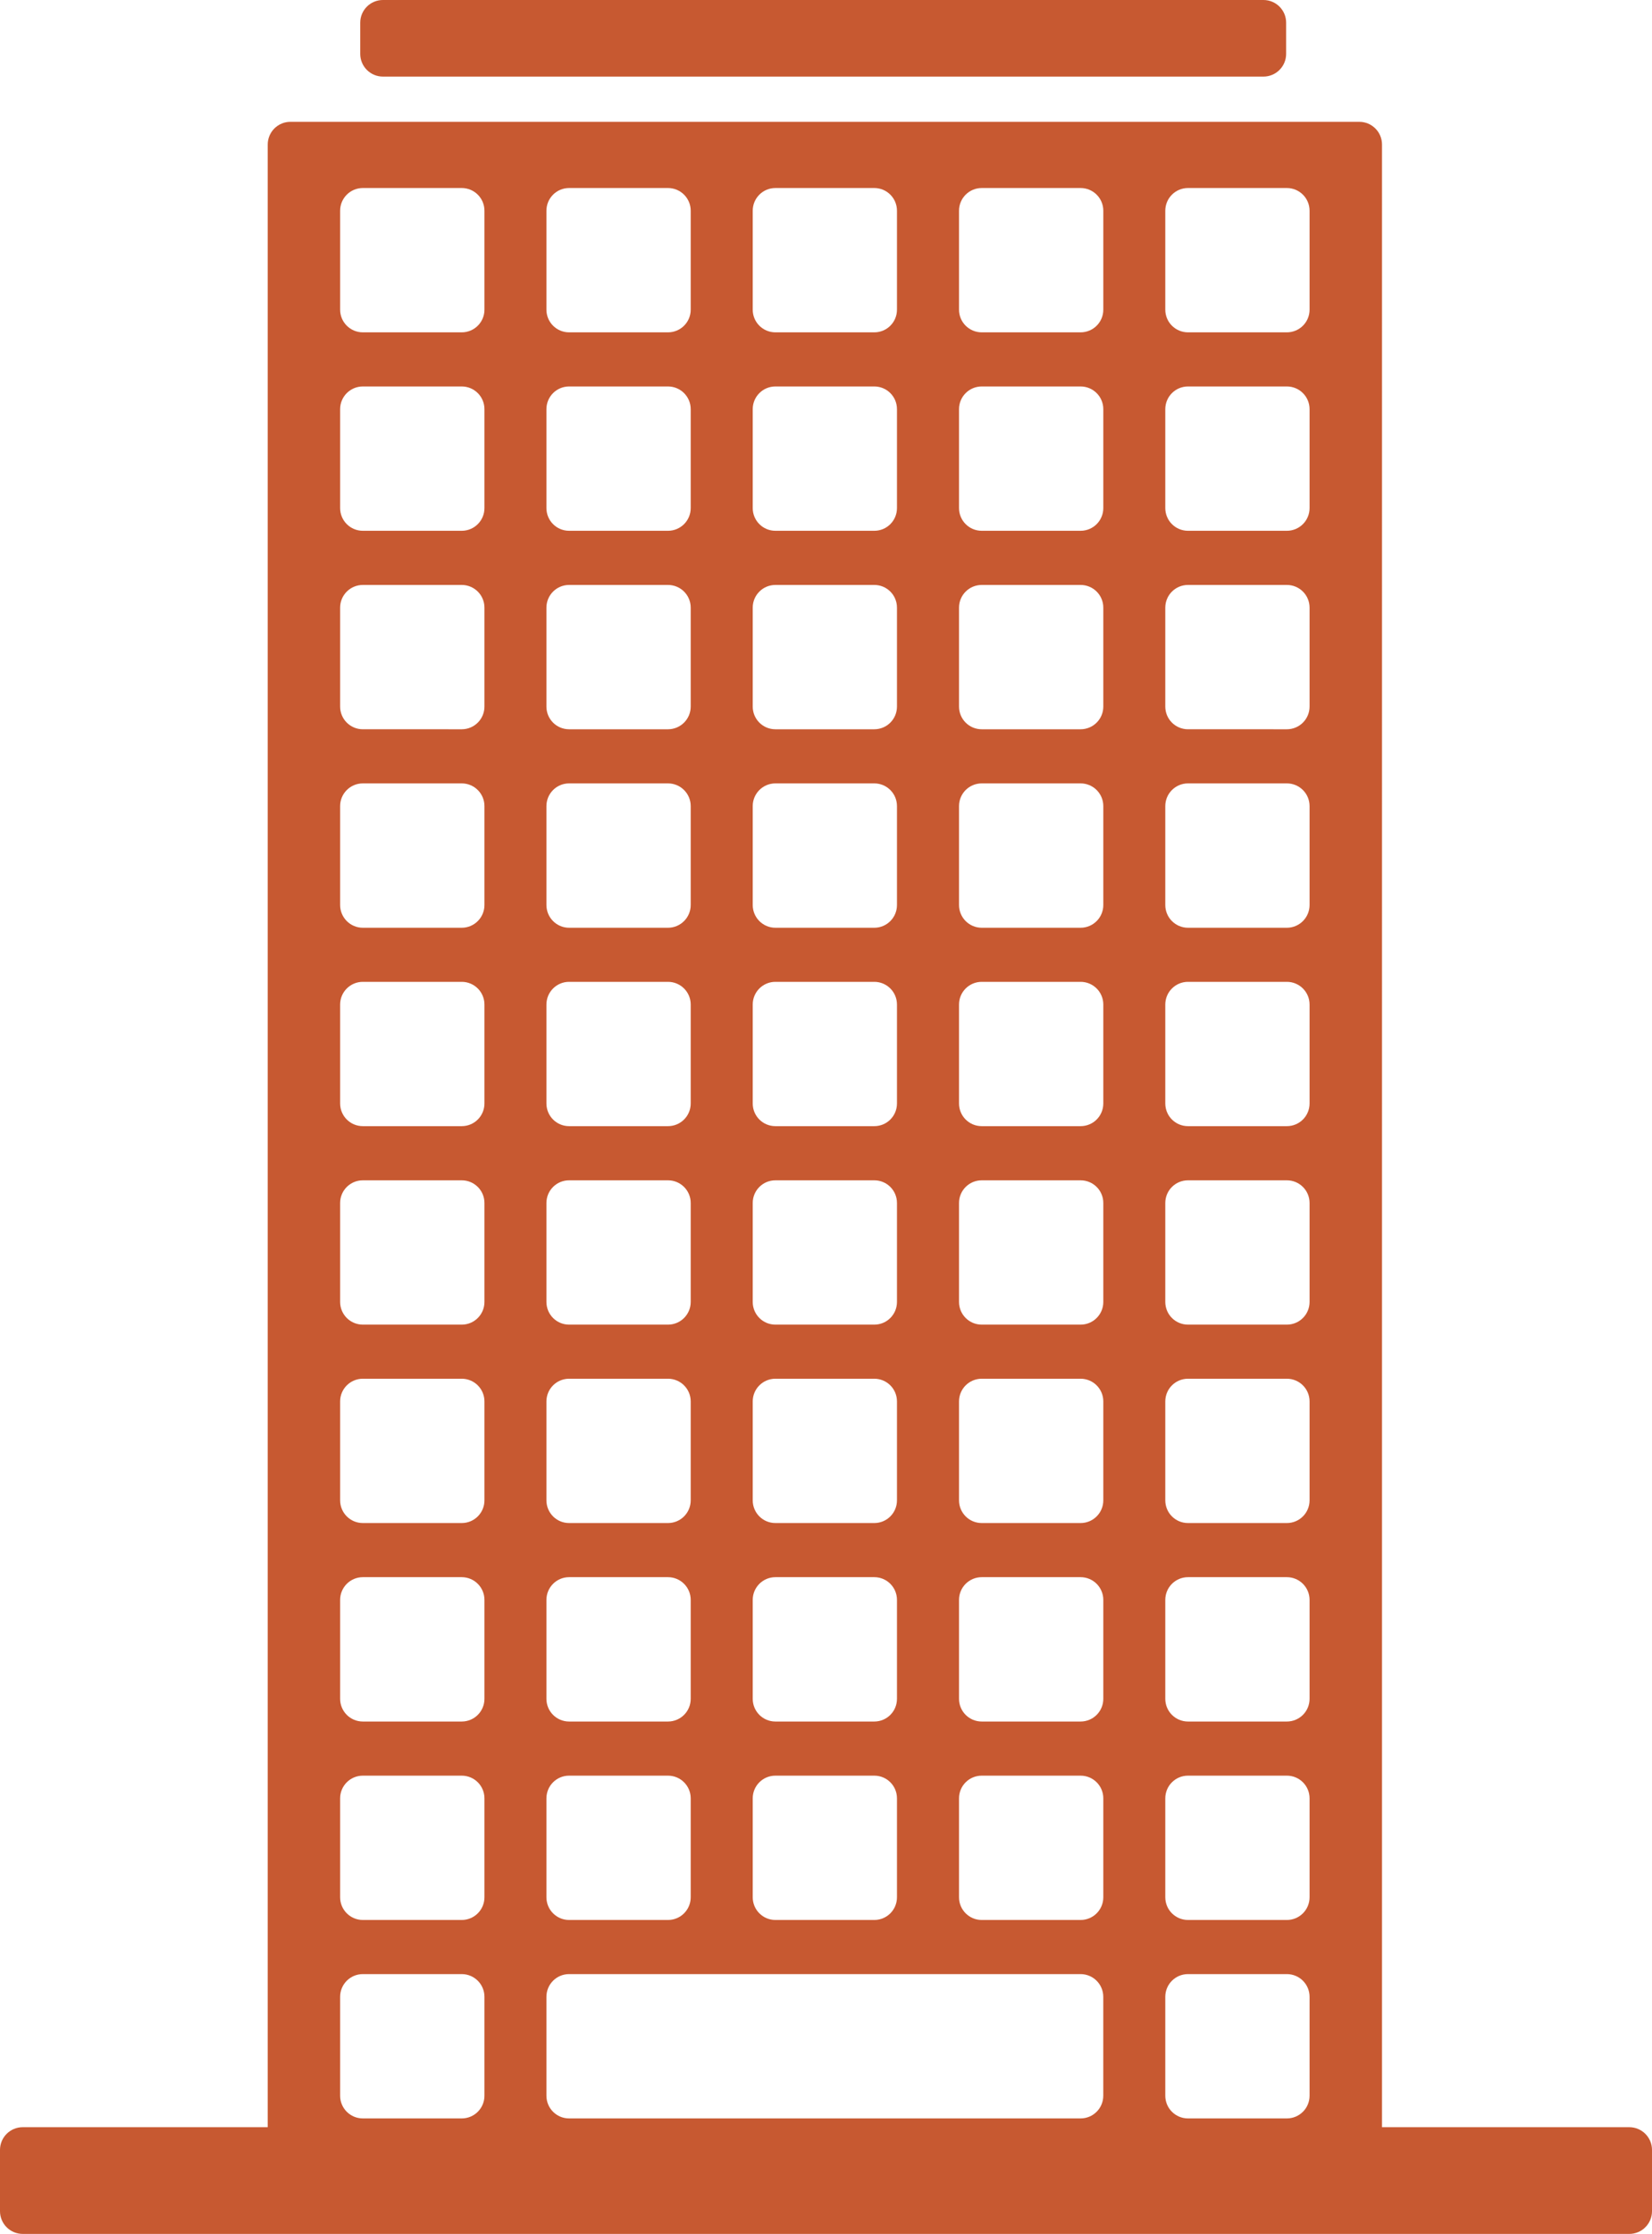 <?xml version="1.0" encoding="utf-8"?>
<!-- Generator: Adobe Illustrator 16.0.0, SVG Export Plug-In . SVG Version: 6.00 Build 0)  -->
<!DOCTYPE svg PUBLIC "-//W3C//DTD SVG 1.1//EN" "http://www.w3.org/Graphics/SVG/1.1/DTD/svg11.dtd">
<svg version="1.1" id="Layer_1" xmlns="http://www.w3.org/2000/svg" xmlns:xlink="http://www.w3.org/1999/xlink" x="0px" y="0px"
	 width="45.18px" height="61.081px" viewBox="0 0 45.18 61.081" enable-background="new 0 0 45.18 61.081" xml:space="preserve">
<path fill="#C75931" d="M10.567,2.094h23.986c0.344,0,0.621-0.278,0.621-0.621V0.621C35.175,0.278,34.897,0,34.554,0H10.473
	c-0.344,0-0.621,0.278-0.621,0.621v0.852c0,0.343,0.277,0.621,0.621,0.621H10.567z"/>
<path fill="#C75931" d="M7.322,3.952v54.211H0.621C0.278,58.163,0,58.442,0,58.784v1.676c0,0.343,0.278,0.621,0.621,0.621h43.938
	c0.343,0,0.621-0.278,0.621-0.621v-1.676c0-0.342-0.278-0.621-0.621-0.621h-6.763V3.952c0-0.343-0.278-0.621-0.621-0.621H7.942
	C7.6,3.331,7.322,3.609,7.322,3.952 M31.869,5.762c0-0.343,0.278-0.621,0.621-0.621h2.704c0.343,0,0.621,0.278,0.621,0.621v2.705
	c0,0.343-0.278,0.62-0.621,0.62H32.49c-0.343,0-0.621-0.277-0.621-0.62V5.762z M31.869,11.188c0-0.343,0.278-0.621,0.621-0.621
	h2.704c0.343,0,0.621,0.278,0.621,0.621v2.704c0,0.343-0.278,0.621-0.621,0.621H32.49c-0.343,0-0.621-0.278-0.621-0.621V11.188z
	 M31.869,16.615c0-0.343,0.278-0.621,0.621-0.621h2.704c0.343,0,0.621,0.277,0.621,0.621v2.704c0,0.343-0.278,0.621-0.621,0.621
	H32.49c-0.343,0-0.621-0.277-0.621-0.621V16.615z M31.869,22.041c0-0.343,0.278-0.621,0.621-0.621h2.704
	c0.343,0,0.621,0.278,0.621,0.621v2.704c0,0.343-0.278,0.622-0.621,0.622H32.49c-0.343,0-0.621-0.279-0.621-0.622V22.041z
	 M31.869,27.467c0-0.343,0.278-0.621,0.621-0.621h2.704c0.343,0,0.621,0.278,0.621,0.621v2.704c0,0.344-0.278,0.621-0.621,0.621
	H32.49c-0.343,0-0.621-0.277-0.621-0.621V27.467z M31.869,32.893c0-0.343,0.278-0.62,0.621-0.62h2.704
	c0.343,0,0.621,0.277,0.621,0.62v2.705c0,0.343-0.278,0.621-0.621,0.621H32.49c-0.343,0-0.621-0.278-0.621-0.621V32.893z
	 M31.869,38.319c0-0.343,0.278-0.621,0.621-0.621h2.704c0.343,0,0.621,0.278,0.621,0.621v2.704c0,0.343-0.278,0.621-0.621,0.621
	H32.49c-0.343,0-0.621-0.278-0.621-0.621V38.319z M31.869,43.745c0-0.342,0.278-0.621,0.621-0.621h2.704
	c0.343,0,0.621,0.279,0.621,0.621v2.705c0,0.343-0.278,0.621-0.621,0.621H32.49c-0.343,0-0.621-0.278-0.621-0.621V43.745z
	 M31.869,49.172c0-0.344,0.278-0.621,0.621-0.621h2.704c0.343,0,0.621,0.277,0.621,0.621v2.704c0,0.343-0.278,0.621-0.621,0.621
	H32.49c-0.343,0-0.621-0.278-0.621-0.621V49.172z M31.869,54.598c0-0.343,0.278-0.621,0.621-0.621h2.704
	c0.343,0,0.621,0.278,0.621,0.621v2.704c0,0.344-0.278,0.621-0.621,0.621H32.49c-0.343,0-0.621-0.277-0.621-0.621V54.598z
	 M26.228,5.762c0-0.343,0.277-0.621,0.621-0.621h2.704c0.343,0,0.621,0.278,0.621,0.621v2.705c0,0.343-0.278,0.62-0.621,0.62h-2.704
	c-0.344,0-0.621-0.277-0.621-0.62V5.762z M26.228,11.188c0-0.343,0.277-0.621,0.621-0.621h2.704c0.343,0,0.621,0.278,0.621,0.621
	v2.704c0,0.343-0.278,0.621-0.621,0.621h-2.704c-0.344,0-0.621-0.278-0.621-0.621V11.188z M26.228,16.615
	c0-0.343,0.277-0.621,0.621-0.621h2.704c0.343,0,0.621,0.277,0.621,0.621v2.704c0,0.343-0.278,0.621-0.621,0.621h-2.704
	c-0.344,0-0.621-0.277-0.621-0.621V16.615z M26.228,22.041c0-0.343,0.277-0.621,0.621-0.621h2.704c0.343,0,0.621,0.278,0.621,0.621
	v2.704c0,0.343-0.278,0.622-0.621,0.622h-2.704c-0.344,0-0.621-0.279-0.621-0.622V22.041z M26.228,27.467
	c0-0.343,0.277-0.621,0.621-0.621h2.704c0.343,0,0.621,0.278,0.621,0.621v2.704c0,0.344-0.278,0.621-0.621,0.621h-2.704
	c-0.344,0-0.621-0.277-0.621-0.621V27.467z M26.228,32.893c0-0.343,0.277-0.62,0.621-0.62h2.704c0.343,0,0.621,0.277,0.621,0.62
	v2.705c0,0.343-0.278,0.621-0.621,0.621h-2.704c-0.344,0-0.621-0.278-0.621-0.621V32.893z M26.228,38.319
	c0-0.343,0.277-0.621,0.621-0.621h2.704c0.343,0,0.621,0.278,0.621,0.621v2.704c0,0.343-0.278,0.621-0.621,0.621h-2.704
	c-0.344,0-0.621-0.278-0.621-0.621V38.319z M26.228,43.745c0-0.342,0.277-0.621,0.621-0.621h2.704c0.343,0,0.621,0.279,0.621,0.621
	v2.705c0,0.343-0.278,0.621-0.621,0.621h-2.704c-0.344,0-0.621-0.278-0.621-0.621V43.745z M26.228,49.172
	c0-0.344,0.277-0.621,0.621-0.621h2.704c0.343,0,0.621,0.277,0.621,0.621v2.704c0,0.343-0.278,0.621-0.621,0.621h-2.704
	c-0.344,0-0.621-0.278-0.621-0.621V49.172z M20.586,5.762c0-0.343,0.277-0.621,0.62-0.621h2.705c0.343,0,0.62,0.278,0.62,0.621
	v2.705c0,0.343-0.277,0.62-0.62,0.62h-2.705c-0.343,0-0.62-0.277-0.62-0.62V5.762z M20.586,11.188c0-0.343,0.277-0.621,0.62-0.621
	h2.705c0.343,0,0.62,0.278,0.62,0.621v2.704c0,0.343-0.277,0.621-0.62,0.621h-2.705c-0.343,0-0.62-0.278-0.62-0.621V11.188z
	 M20.586,16.615c0-0.343,0.277-0.621,0.62-0.621h2.705c0.343,0,0.62,0.277,0.62,0.621v2.704c0,0.343-0.277,0.621-0.62,0.621h-2.705
	c-0.343,0-0.62-0.277-0.62-0.621V16.615z M20.586,22.041c0-0.343,0.277-0.621,0.62-0.621h2.705c0.343,0,0.62,0.278,0.62,0.621v2.704
	c0,0.343-0.277,0.622-0.62,0.622h-2.705c-0.343,0-0.62-0.279-0.62-0.622V22.041z M20.586,27.467c0-0.343,0.277-0.621,0.62-0.621
	h2.705c0.343,0,0.62,0.278,0.62,0.621v2.704c0,0.344-0.277,0.621-0.62,0.621h-2.705c-0.343,0-0.62-0.277-0.62-0.621V27.467z
	 M20.586,32.893c0-0.343,0.277-0.62,0.62-0.62h2.705c0.343,0,0.62,0.277,0.62,0.62v2.705c0,0.343-0.277,0.621-0.62,0.621h-2.705
	c-0.343,0-0.62-0.278-0.62-0.621V32.893z M20.586,38.319c0-0.343,0.277-0.621,0.62-0.621h2.705c0.343,0,0.62,0.278,0.62,0.621v2.704
	c0,0.343-0.277,0.621-0.62,0.621h-2.705c-0.343,0-0.62-0.278-0.62-0.621V38.319z M20.586,43.745c0-0.342,0.277-0.621,0.62-0.621
	h2.705c0.343,0,0.62,0.279,0.62,0.621v2.705c0,0.343-0.277,0.621-0.62,0.621h-2.705c-0.343,0-0.62-0.278-0.62-0.621V43.745z
	 M20.586,49.172c0-0.344,0.277-0.621,0.62-0.621h2.705c0.343,0,0.62,0.277,0.62,0.621v2.704c0,0.343-0.277,0.621-0.62,0.621h-2.705
	c-0.343,0-0.62-0.278-0.62-0.621V49.172z M14.944,5.762c0-0.343,0.277-0.621,0.62-0.621h2.705c0.343,0,0.621,0.278,0.621,0.621
	v2.705c0,0.343-0.278,0.62-0.621,0.62h-2.705c-0.343,0-0.62-0.277-0.62-0.62V5.762z M14.944,11.188c0-0.343,0.277-0.621,0.62-0.621
	h2.705c0.343,0,0.621,0.278,0.621,0.621v2.704c0,0.343-0.278,0.621-0.621,0.621h-2.705c-0.343,0-0.62-0.278-0.62-0.621V11.188z
	 M14.944,16.615c0-0.343,0.277-0.621,0.62-0.621h2.705c0.343,0,0.621,0.277,0.621,0.621v2.704c0,0.343-0.278,0.621-0.621,0.621
	h-2.705c-0.343,0-0.62-0.277-0.62-0.621V16.615z M14.944,22.041c0-0.343,0.277-0.621,0.62-0.621h2.705
	c0.343,0,0.621,0.278,0.621,0.621v2.704c0,0.343-0.278,0.622-0.621,0.622h-2.705c-0.343,0-0.62-0.279-0.62-0.622V22.041z
	 M14.944,27.467c0-0.343,0.277-0.621,0.62-0.621h2.705c0.343,0,0.621,0.278,0.621,0.621v2.704c0,0.344-0.278,0.621-0.621,0.621
	h-2.705c-0.343,0-0.62-0.277-0.62-0.621V27.467z M14.944,32.893c0-0.343,0.277-0.62,0.62-0.62h2.705c0.343,0,0.621,0.277,0.621,0.62
	v2.705c0,0.343-0.278,0.621-0.621,0.621h-2.705c-0.343,0-0.62-0.278-0.62-0.621V32.893z M14.944,38.319
	c0-0.343,0.277-0.621,0.62-0.621h2.705c0.343,0,0.621,0.278,0.621,0.621v2.704c0,0.343-0.278,0.621-0.621,0.621h-2.705
	c-0.343,0-0.62-0.278-0.62-0.621V38.319z M14.944,43.745c0-0.342,0.277-0.621,0.62-0.621h2.705c0.343,0,0.621,0.279,0.621,0.621
	v2.705c0,0.343-0.278,0.621-0.621,0.621h-2.705c-0.343,0-0.62-0.278-0.62-0.621V43.745z M14.944,49.172
	c0-0.344,0.277-0.621,0.62-0.621h2.705c0.343,0,0.621,0.277,0.621,0.621v2.704c0,0.343-0.278,0.621-0.621,0.621h-2.705
	c-0.343,0-0.62-0.278-0.62-0.621V49.172z M14.944,54.598c0-0.343,0.277-0.621,0.62-0.621h13.988c0.343,0,0.621,0.278,0.621,0.621
	v2.704c0,0.344-0.278,0.621-0.621,0.621H15.564c-0.343,0-0.62-0.277-0.62-0.621V54.598z M9.302,5.762
	c0-0.343,0.278-0.621,0.621-0.621h2.705c0.343,0,0.621,0.278,0.621,0.621v2.705c0,0.343-0.278,0.62-0.621,0.62H9.923
	c-0.343,0-0.621-0.277-0.621-0.62V5.762z M9.302,11.188c0-0.343,0.278-0.621,0.621-0.621h2.705c0.343,0,0.621,0.278,0.621,0.621
	v2.704c0,0.343-0.278,0.621-0.621,0.621H9.923c-0.343,0-0.621-0.278-0.621-0.621V11.188z M9.302,16.615
	c0-0.343,0.278-0.621,0.621-0.621h2.705c0.343,0,0.621,0.277,0.621,0.621v2.704c0,0.343-0.278,0.621-0.621,0.621H9.923
	c-0.343,0-0.621-0.277-0.621-0.621V16.615z M9.302,22.041c0-0.343,0.278-0.621,0.621-0.621h2.705c0.343,0,0.621,0.278,0.621,0.621
	v2.704c0,0.343-0.278,0.622-0.621,0.622H9.923c-0.343,0-0.621-0.279-0.621-0.622V22.041z M9.302,27.467
	c0-0.343,0.278-0.621,0.621-0.621h2.705c0.343,0,0.621,0.278,0.621,0.621v2.704c0,0.344-0.278,0.621-0.621,0.621H9.923
	c-0.343,0-0.621-0.277-0.621-0.621V27.467z M9.302,32.893c0-0.343,0.278-0.62,0.621-0.62h2.705c0.343,0,0.621,0.277,0.621,0.62
	v2.705c0,0.343-0.278,0.621-0.621,0.621H9.923c-0.343,0-0.621-0.278-0.621-0.621V32.893z M9.302,38.319
	c0-0.343,0.278-0.621,0.621-0.621h2.705c0.343,0,0.621,0.278,0.621,0.621v2.704c0,0.343-0.278,0.621-0.621,0.621H9.923
	c-0.343,0-0.621-0.278-0.621-0.621V38.319z M9.302,43.745c0-0.342,0.278-0.621,0.621-0.621h2.705c0.343,0,0.621,0.279,0.621,0.621
	v2.705c0,0.343-0.278,0.621-0.621,0.621H9.923c-0.343,0-0.621-0.278-0.621-0.621V43.745z M9.302,49.172
	c0-0.344,0.278-0.621,0.621-0.621h2.705c0.343,0,0.621,0.277,0.621,0.621v2.704c0,0.343-0.278,0.621-0.621,0.621H9.923
	c-0.343,0-0.621-0.278-0.621-0.621V49.172z M9.302,54.598c0-0.343,0.278-0.621,0.621-0.621h2.705c0.343,0,0.621,0.278,0.621,0.621
	v2.704c0,0.344-0.278,0.621-0.621,0.621H9.923c-0.343,0-0.621-0.277-0.621-0.621V54.598z"/>
</svg>
